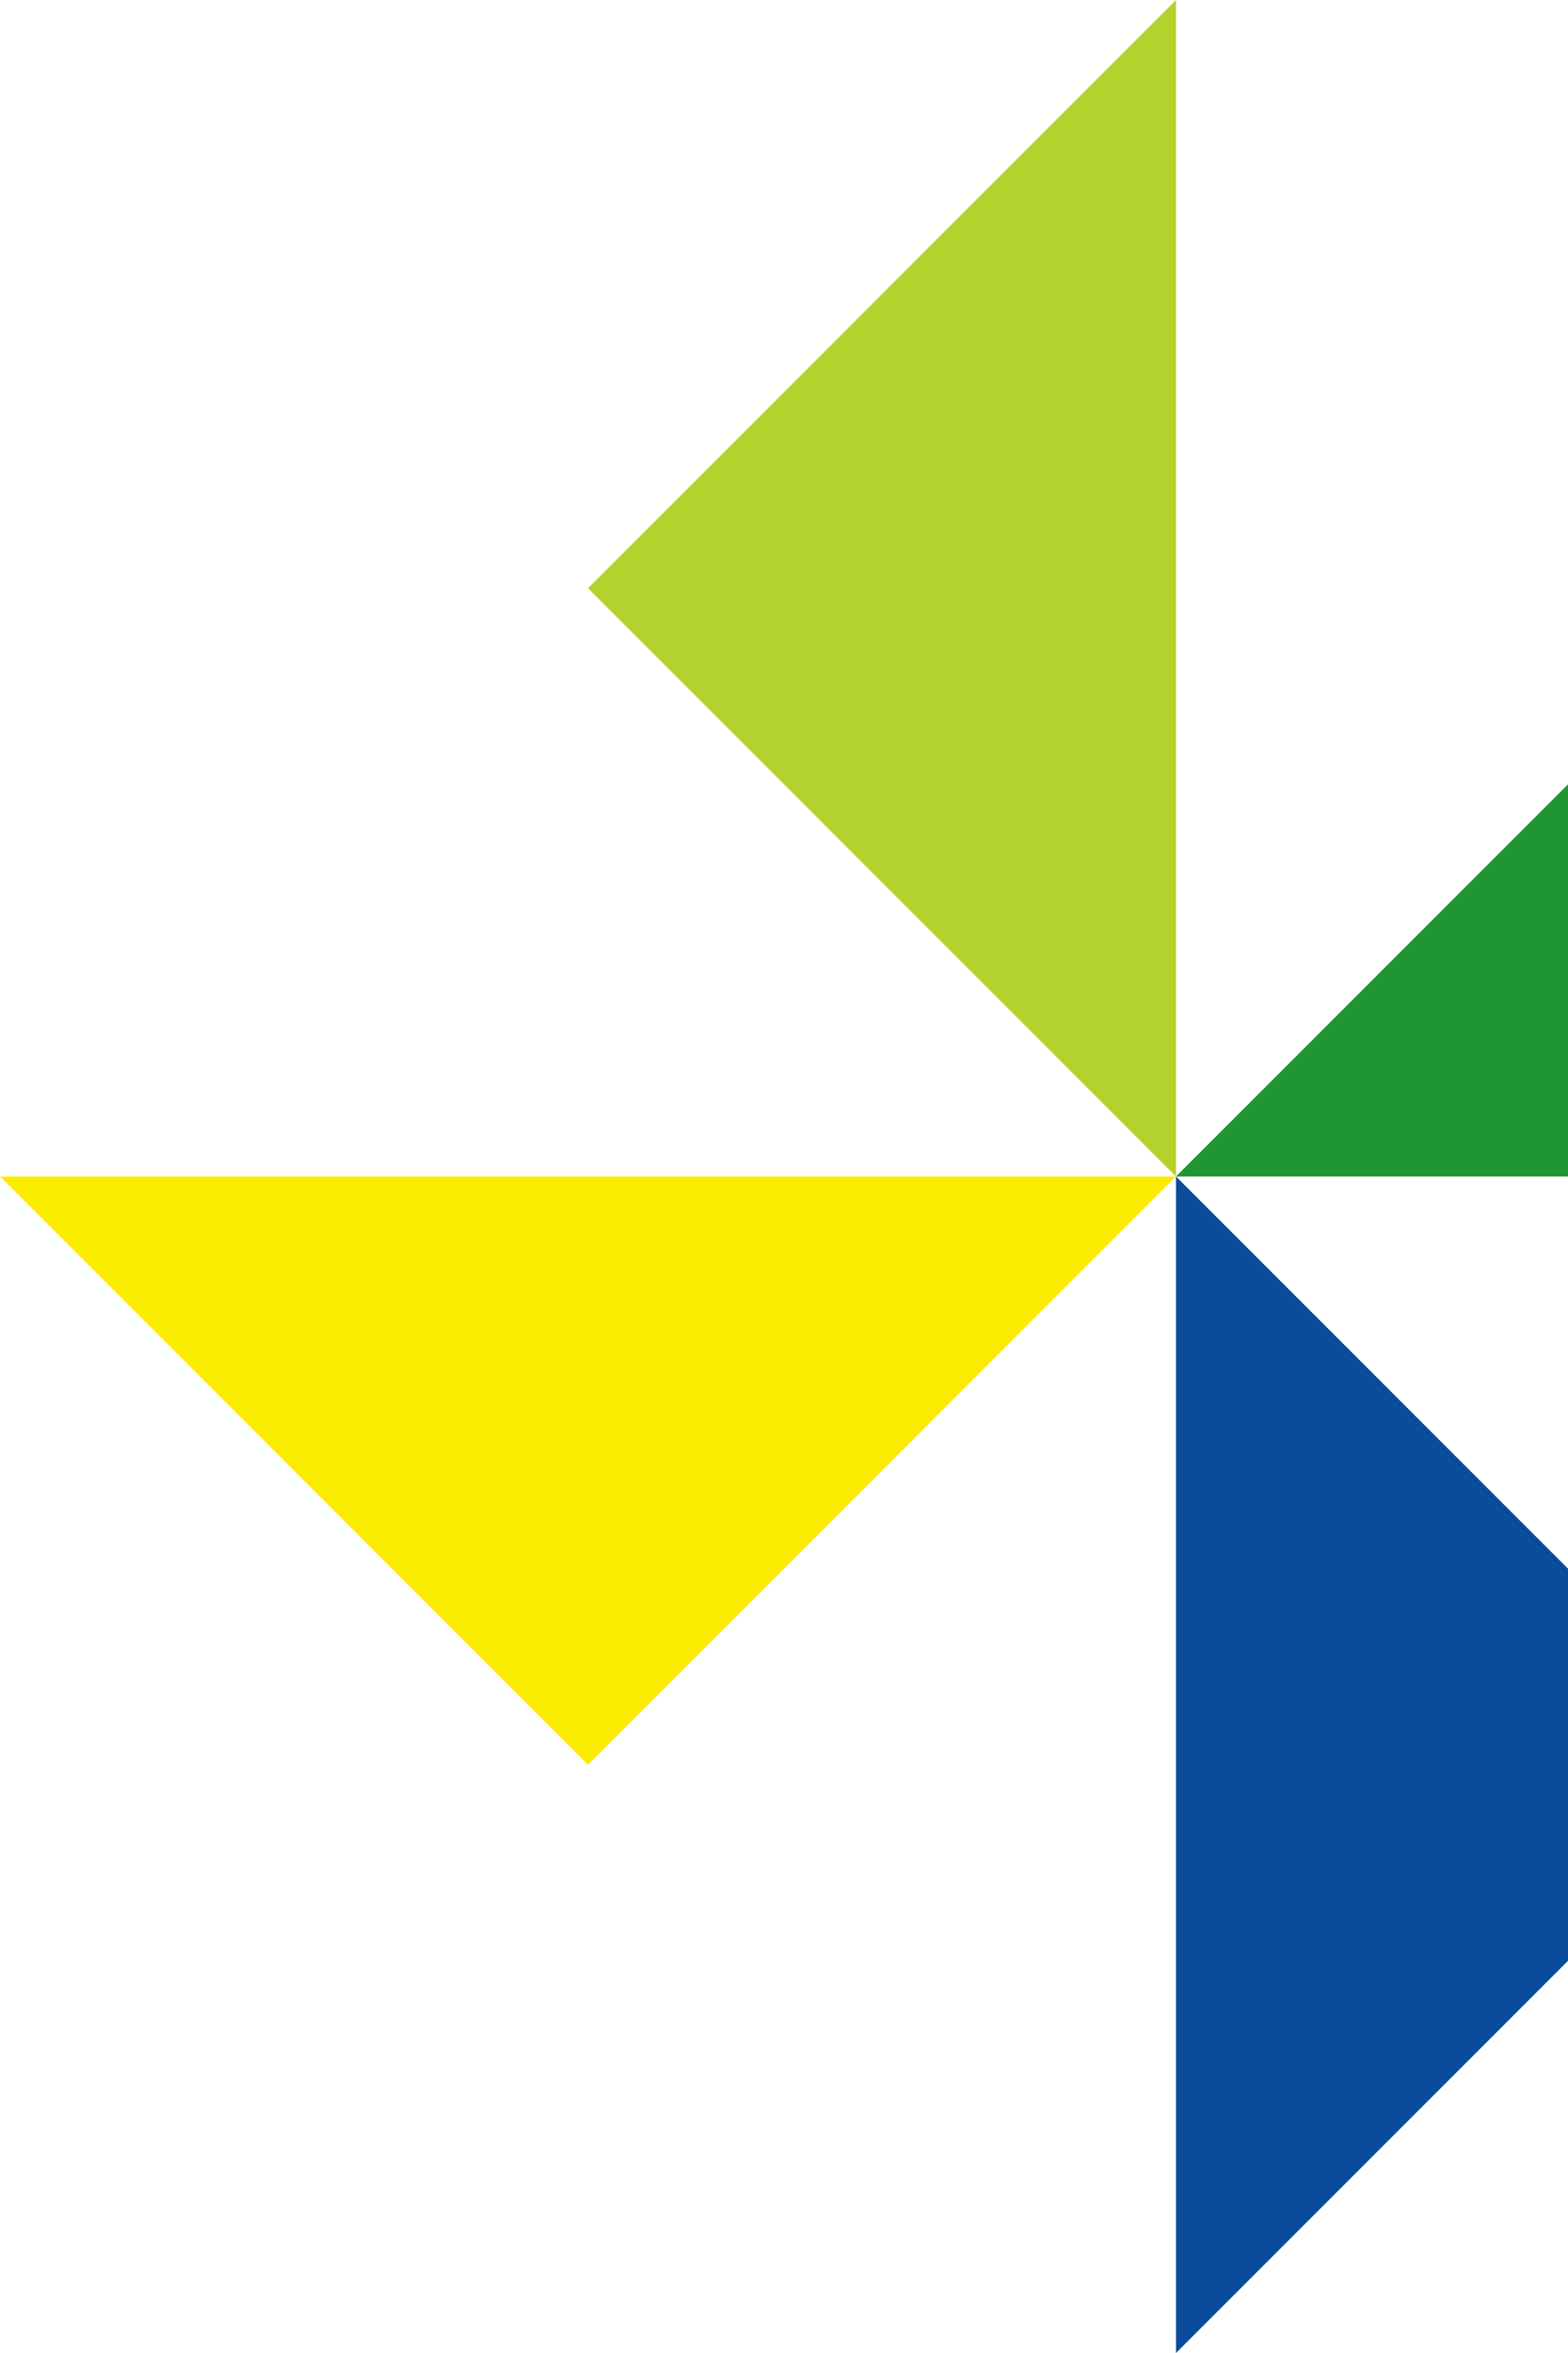 <?xml version="1.0" encoding="UTF-8"?>
<svg id="_レイヤー_1" data-name="レイヤー_1" xmlns="http://www.w3.org/2000/svg" version="1.1" viewBox="0 0 320 480">
  <!-- Generator: Adobe Illustrator 29.1.0, SVG Export Plug-In . SVG Version: 2.1.0 Build 142)  -->
  <defs>
    <style>
      .st0 {
        fill: #faeb00;
      }

      .st0, .st1, .st2, .st3 {
        fill-rule: evenodd;
      }

      .st1 {
        fill: #b4d22d;
      }

      .st2 {
        fill: #0a4b9b;
      }

      .st3 {
        fill: #1e9632;
      }
    </style>
  </defs>
  <path class="st1" d="M240,240V0l-120,120,120,120Z"/>
  <path class="st3" d="M240,240h240l-120-120-120,120Z"/>
  <path class="st0" d="M0,240h240l-120,120L0,240Z"/>
  <polygon class="st2" points="240 240 240 360 240 480 360 360 240 240"/>
</svg>